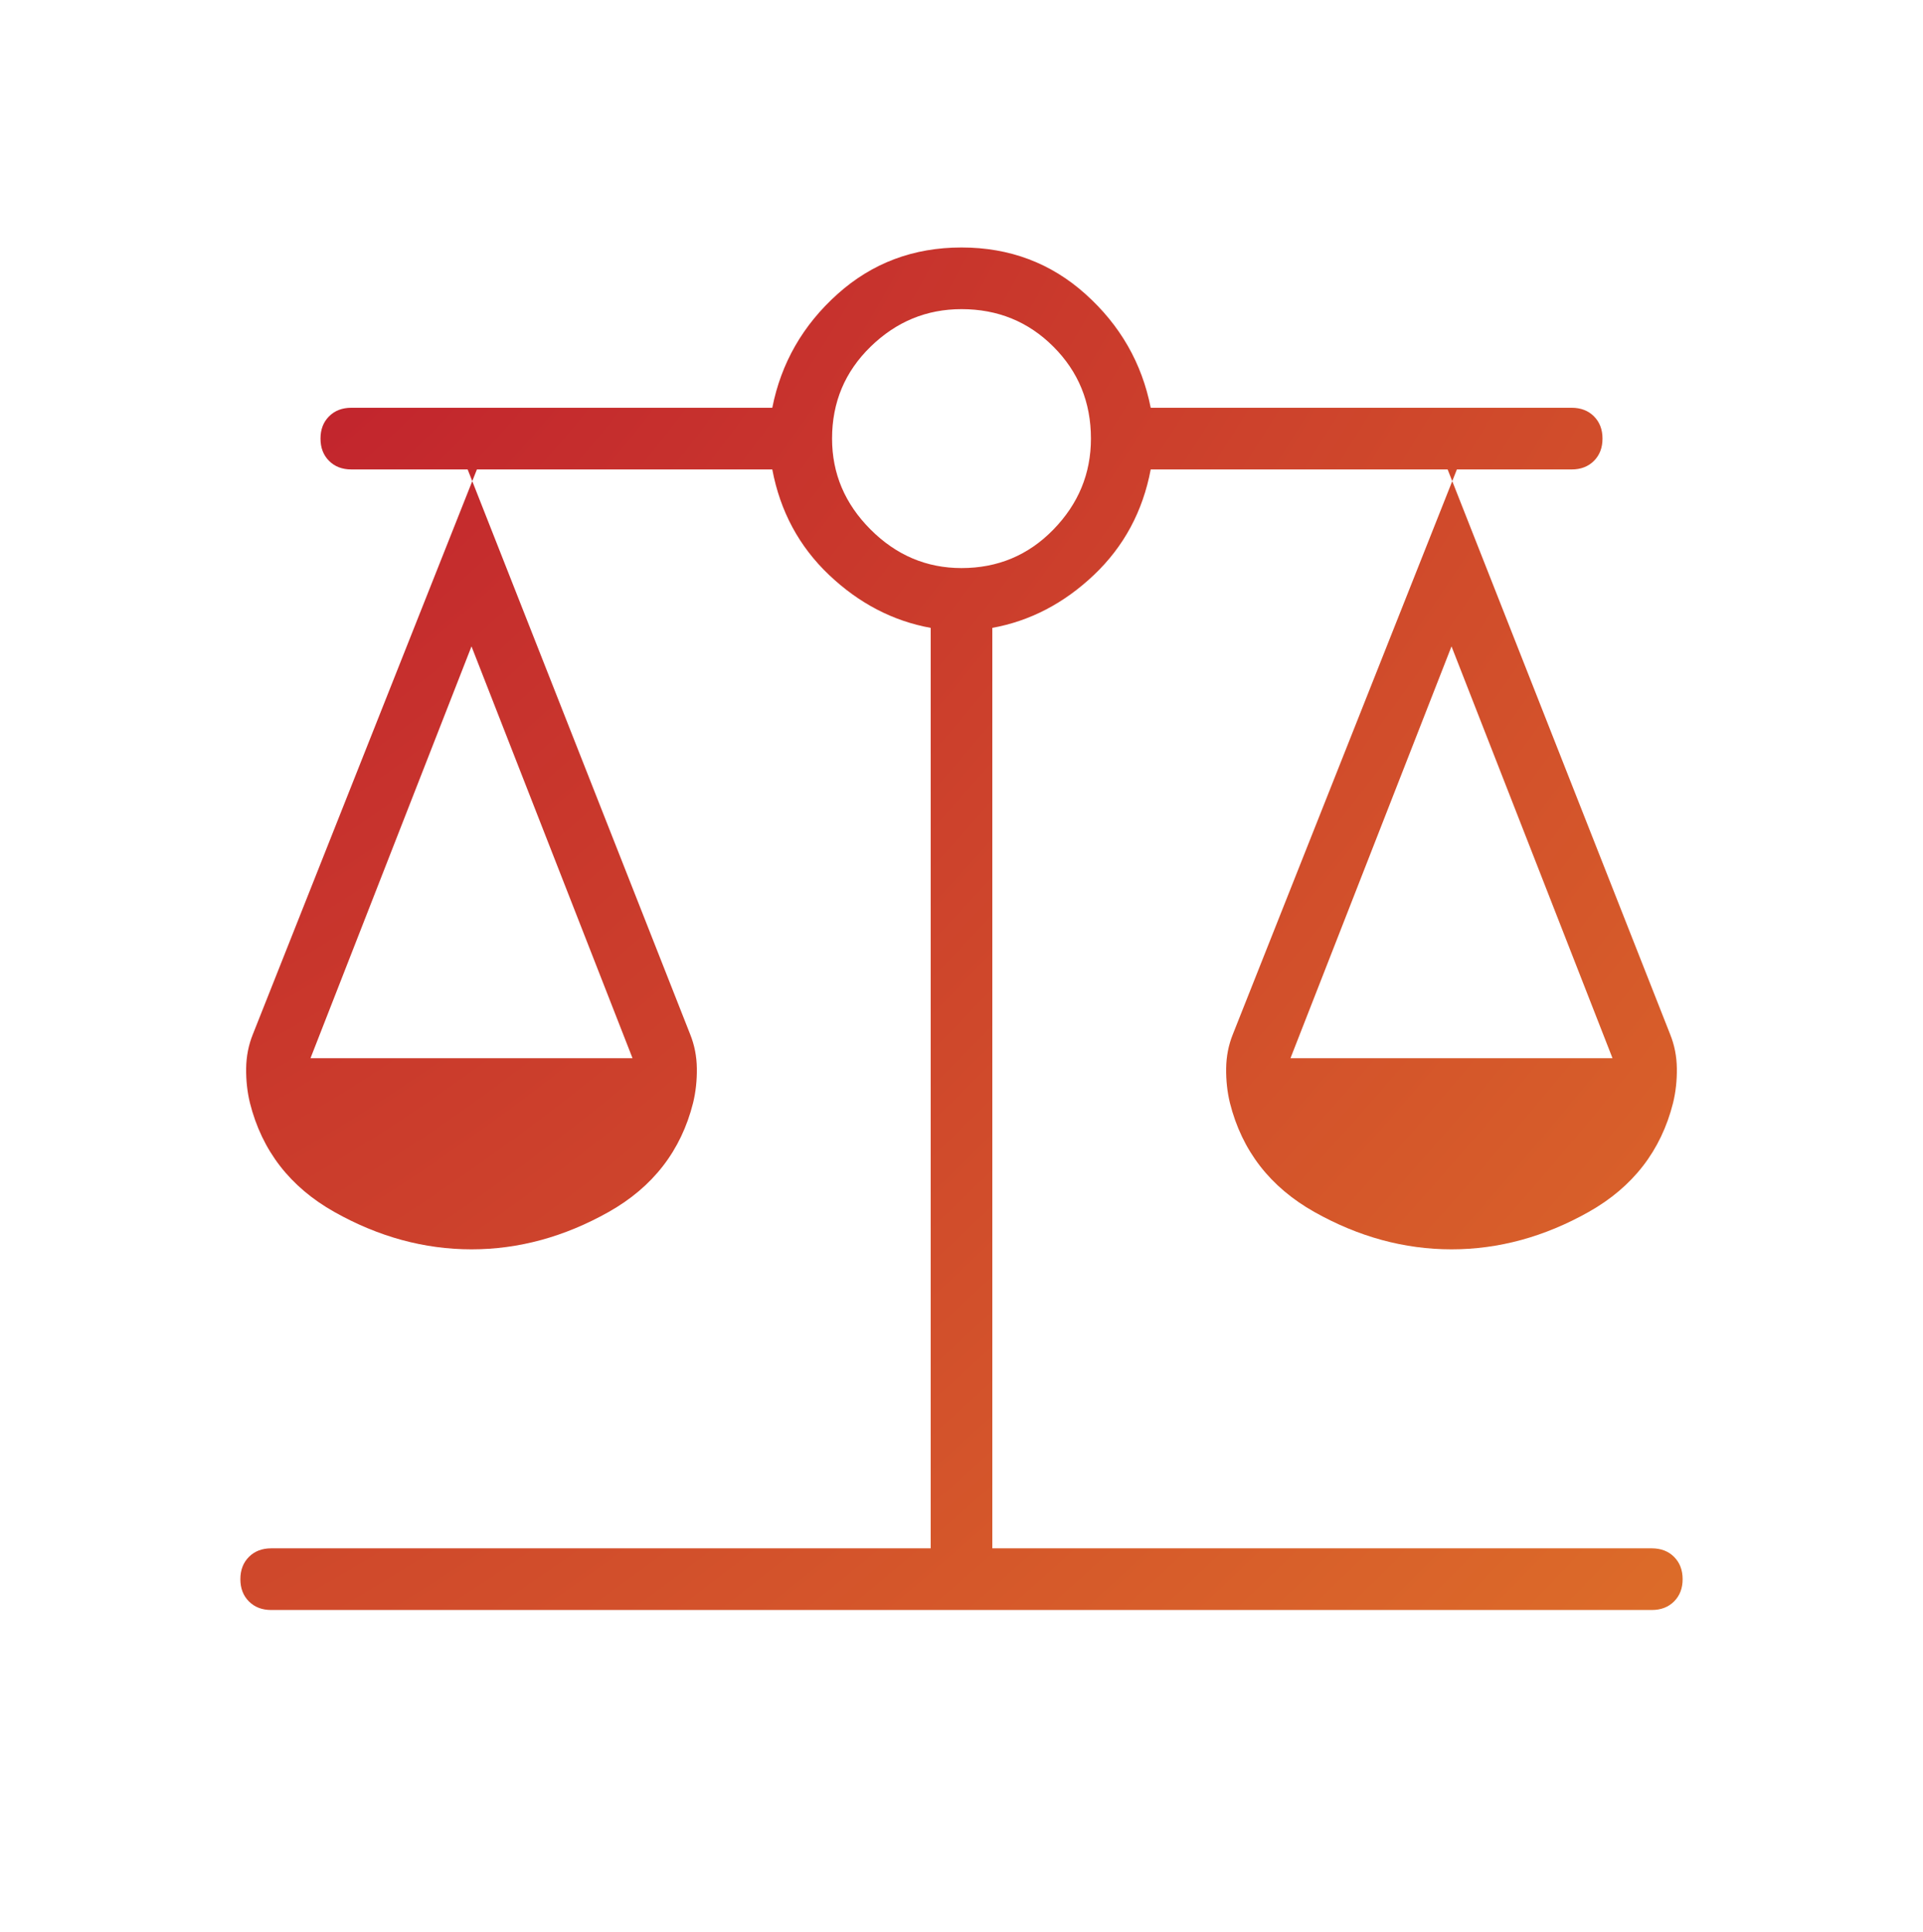 <svg width="225" height="226" viewBox="0 0 225 226" fill="none" xmlns="http://www.w3.org/2000/svg">
<mask id="mask0_19269_4446" style="mask-type:alpha" maskUnits="userSpaceOnUse" x="0" y="0" width="225" height="226">
<rect y="0.824" width="225" height="225" fill="#D9D9D9"/>
</mask>
<g mask="url(#mask0_19269_4446)">
<path d="M31.73 188.324C30.661 188.324 29.793 187.991 29.126 187.323C28.459 186.656 28.125 185.788 28.125 184.72C28.125 183.649 28.459 182.78 29.126 182.113C29.793 181.446 30.661 181.112 31.73 181.112H108.895V73.445C104.472 72.639 100.508 70.574 97.003 67.251C93.5 63.927 91.286 59.814 90.361 54.911H54.717L80.752 120.986C81.256 122.236 81.517 123.564 81.534 124.97C81.553 126.377 81.406 127.723 81.094 129.009C79.688 134.598 76.394 138.85 71.215 141.766C66.034 144.68 60.684 146.137 55.167 146.137C49.652 146.137 44.303 144.68 39.122 141.766C33.942 138.85 30.649 134.598 29.243 129.009C28.93 127.723 28.783 126.377 28.8 124.97C28.819 123.564 29.081 122.236 29.585 120.986L55.8 54.911H41.105C40.036 54.911 39.168 54.577 38.501 53.91C37.834 53.243 37.5 52.374 37.5 51.304C37.5 50.235 37.834 49.367 38.501 48.7C39.168 48.033 40.036 47.699 41.105 47.699H90.361C91.394 42.471 93.936 38.039 97.987 34.403C102.037 30.767 106.875 28.949 112.5 28.949C118.125 28.949 122.962 30.767 127.012 34.403C131.064 38.039 133.606 42.471 134.639 47.699H183.895C184.964 47.699 185.832 48.033 186.499 48.7C187.166 49.367 187.5 50.235 187.5 51.304C187.5 52.374 187.166 53.243 186.499 53.91C185.832 54.577 184.964 54.911 183.895 54.911H169.38L195.415 120.986C195.92 122.236 196.181 123.564 196.2 124.97C196.217 126.377 196.07 127.723 195.757 129.009C194.351 134.598 191.058 138.85 185.878 141.766C180.697 144.68 175.348 146.137 169.833 146.137C164.316 146.137 158.966 144.68 153.785 141.766C148.605 138.85 145.313 134.598 143.906 129.009C143.594 127.723 143.447 126.377 143.466 124.97C143.483 123.564 143.744 122.236 144.248 120.986L170.463 54.911H134.639C133.714 59.814 131.5 63.927 127.997 67.251C124.492 70.574 120.528 72.639 116.105 73.445V181.112H193.27C194.339 181.112 195.207 181.446 195.874 182.113C196.541 182.78 196.875 183.649 196.875 184.72C196.875 185.788 196.541 186.656 195.874 187.323C195.207 187.991 194.339 188.324 193.27 188.324H31.73ZM150.991 123.782H188.672L169.833 75.609L150.991 123.782ZM36.328 123.782H74.009L55.167 75.609L36.328 123.782ZM112.5 66.449C116.742 66.449 120.327 64.947 123.253 61.942C126.181 58.938 127.645 55.391 127.645 51.304C127.645 47.062 126.181 43.477 123.253 40.551C120.327 37.624 116.742 36.161 112.5 36.161C108.414 36.161 104.869 37.624 101.864 40.551C98.858 43.477 97.355 47.062 97.355 51.304C97.355 55.391 98.858 58.938 101.864 61.942C104.869 64.947 108.414 66.449 112.5 66.449Z" fill="url(#paint0_radial_19269_4446)"/>
</g>
<defs>
<radialGradient id="paint0_radial_19269_4446" cx="0" cy="0" r="1" gradientUnits="userSpaceOnUse" gradientTransform="translate(28.125 28.949) rotate(43.363) scale(232.114 412.515)">
<stop stop-color="#BF1D2E"/>
<stop offset="1" stop-color="#DD6D29"/>
</radialGradient>
</defs>
</svg>
